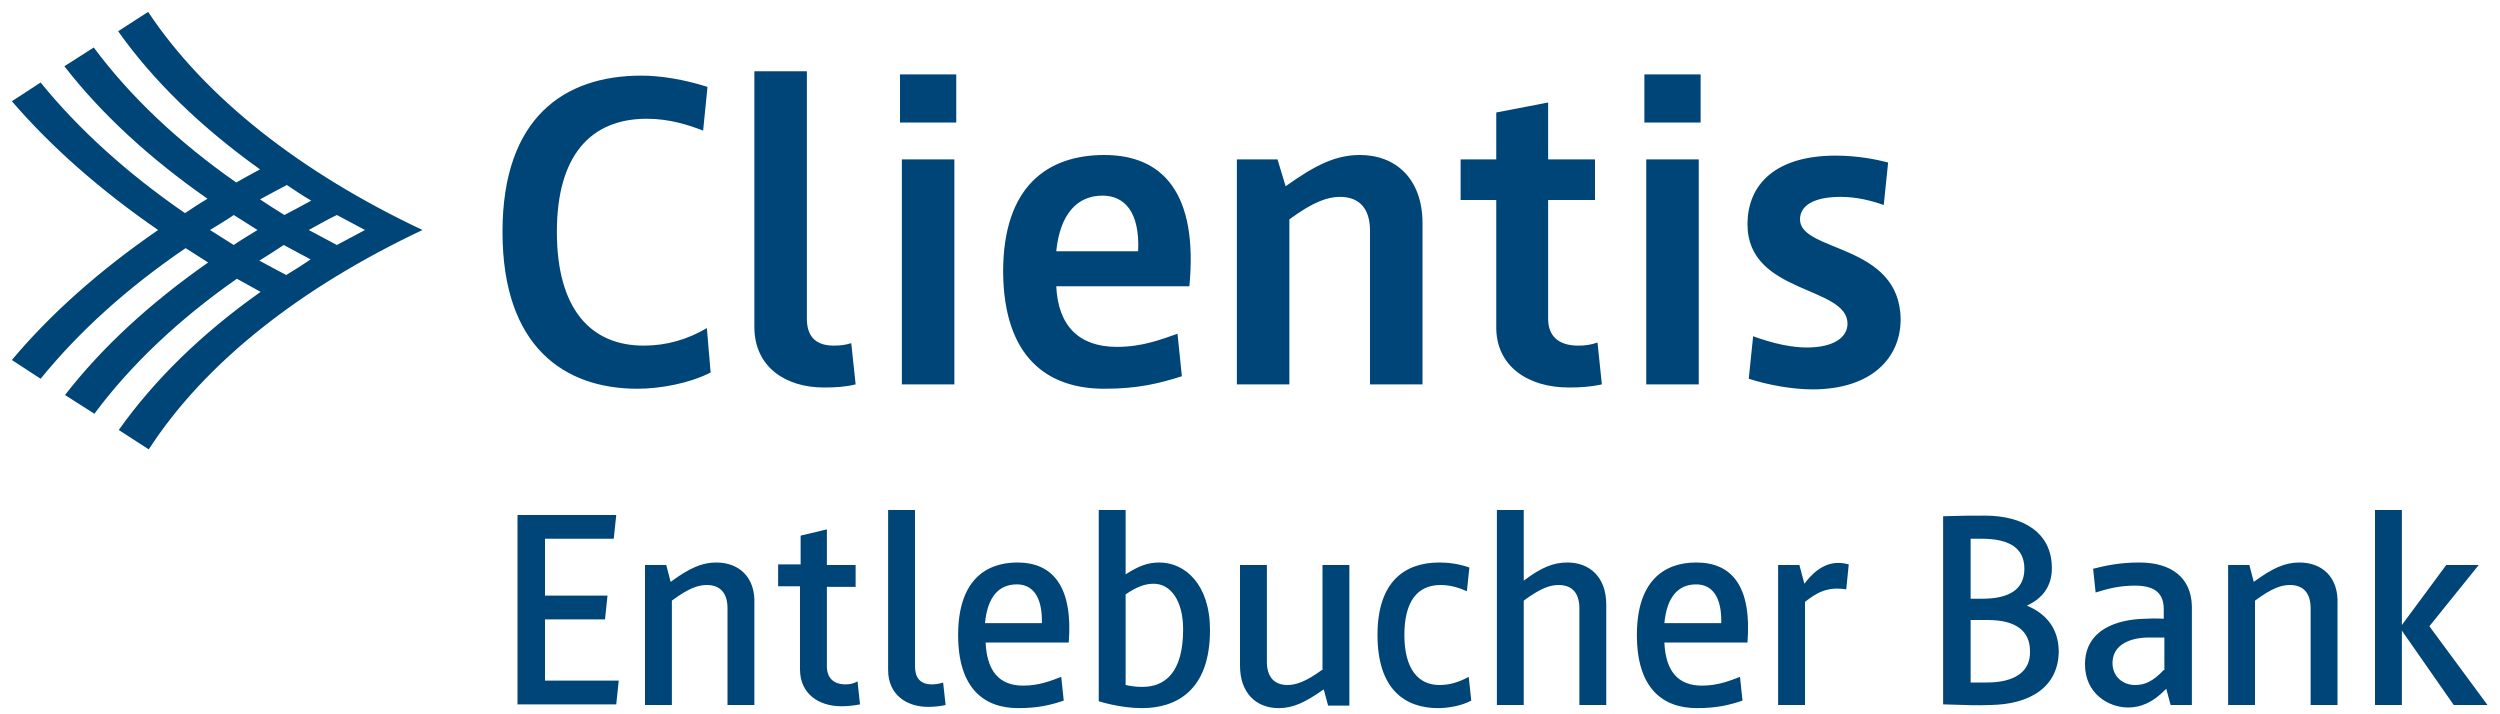 <?xml version="1.0" encoding="utf-8"?>
<!-- Generator: Adobe Illustrator 24.2.3, SVG Export Plug-In . SVG Version: 6.00 Build 0)  -->
<svg version="1.1" id="clientis_entlebucher_bank" xmlns="http://www.w3.org/2000/svg" xmlns:xlink="http://www.w3.org/1999/xlink"
	 x="0px" y="0px" viewBox="0 0 400 114.3" enable-background="new 0 0 400 114.3" xml:space="preserve">
<path id="color_blue" fill="#004577" d="M136.9,61.5l-0.7-6.6c-0.9,0.3-1.8,0.4-2.8,0.4c-3.1,0-4.3-1.7-4.3-4.3V11.4h-8.4v40.9
	c0,6.5,5.1,9.7,11.1,9.7C133.7,62,135.3,61.9,136.9,61.5z M149.1,109.5c-1.9,0-2.7-1.1-2.7-2.9v-25h-4.3v25.6c0,4,3,5.9,6.4,5.9
	c1,0,1.9-0.1,2.8-0.3l-0.4-3.6C150.3,109.4,149.7,109.5,149.1,109.5z M114.6,90c-2.3,0-4.3,0.9-7.3,3.1l-0.7-2.7h-3.4v22.4h4.3V96.1
	c2.7-2,4.2-2.5,5.6-2.5c2.3,0,3.3,1.5,3.3,3.7v15.5h4.3V96.7C120.9,92.3,118.2,90,114.6,90z M135.3,109.5c-2,0-3-1.1-3-2.9V93.9h4.6
	v-3.5h-4.6v-5.7l-4.2,1v4.6h-3.6v3.5h3.5v13.3c0,3.9,3,5.9,6.6,5.9c1,0,2-0.1,3-0.3l-0.4-3.7C136.6,109.4,135.9,109.5,135.3,109.5z
	 M272.1,11.9h-9v7.7h9V11.9z M271.8,61.5v-36h-8.4v36H271.8z M176.7,62.2c5.5,0,8.9-0.9,12.4-2l-0.7-6.8c-2.6,0.9-5.6,2.1-9.7,2.1
	c-6,0-9.4-3.3-9.7-9.7h21.3c1.4-14.7-4.1-21-13.6-21c-9.1,0-16.2,5-16.2,18.7C160.6,57.2,167.6,62.2,176.7,62.2z M176.4,31.3
	c3.5,0,6,2.6,5.7,8.9h-13.1C169.6,34.3,172.3,31.3,176.4,31.3z M87.2,99.1h9.6l0.4-3.8h-10v-9.1h11l0.4-3.8H82.8v30.3h15.8l0.4-3.8
	H87.2V99.1z M23.7,1.9L18.9,5c5.6,7.9,13.2,15.3,22.7,22.1c-1.3,0.7-2.6,1.4-3.8,2.1c-9.3-6.5-17-13.8-22.8-21.6l-4.7,3
	c5.9,7.6,13.6,14.7,22.9,21.2c-1.2,0.7-2.4,1.5-3.6,2.3c-9.3-6.4-17.1-13.5-23.1-20.9l-4.6,3C8.1,23.4,16,30.4,25.3,36.8
	C16,43.2,8.1,50.2,1.9,57.6l4.6,3c6.1-7.5,13.8-14.5,23.2-20.9c1.2,0.8,2.4,1.5,3.6,2.3c-9.3,6.5-17,13.6-22.9,21.2l4.7,3
	c5.8-7.8,13.5-15.1,22.8-21.6c1.3,0.7,2.5,1.4,3.8,2.1c-9.5,6.7-17.1,14.2-22.7,22.1l4.8,3.1C32.8,58,48.1,46,67.6,36.8
	C48.1,27.6,32.8,15.6,23.7,1.9z M37.4,39.2c-0.2-0.1-3.3-2.1-3.8-2.4c0.5-0.3,3.6-2.2,3.8-2.4c0.2,0.1,3.3,2.1,3.8,2.4
	C40.7,37.1,37.6,39,37.4,39.2z M45.8,44c-0.2-0.1-3.8-2-4.3-2.3c0.5-0.3,3.8-2.4,3.9-2.5c0.2,0.1,3.7,2,4.3,2.3
	C48.4,42.4,47.1,43.2,45.8,44z M58.4,36.8c-1.5,0.8-3,1.6-4.5,2.4c-1.5-0.8-3-1.6-4.5-2.4c1.5-0.8,3-1.7,4.5-2.4
	C55.4,35.2,56.9,36,58.4,36.8z M49.8,32.1c-0.5,0.3-4.1,2.2-4.3,2.3c-1.3-0.8-2.7-1.7-3.9-2.5c0.5-0.3,4.1-2.2,4.3-2.3
	C47.1,30.4,48.4,31.3,49.8,32.1z M113.1,52.5c-3.1,1.8-6.4,2.8-10.1,2.8c-8.6,0-13.9-6-13.9-18.2c0-12.1,5.3-18.1,14.4-18.1
	c3.6,0,6.7,1,9,1.9l0.7-7c-3.8-1.2-7.5-1.8-10.6-1.8c-12.3,0-22.2,6.7-22.2,25c0,18.4,9.9,25.1,21.6,25.1c3.7,0,8.4-0.9,11.7-2.6
	L113.1,52.5z M342.3,90c-3.2,0-5.4,0.5-7.4,1l0.4,3.8c1.9-0.6,3.8-1.1,6.3-1.1c3.5,0,4.6,1.5,4.6,3.8V99c0,0-1.2-0.1-3,0
	c-4.6,0.1-9.6,1.8-9.6,7.3c0,4.7,3.8,6.9,6.9,6.9c1.9,0,3.9-0.7,6.1-3l0.7,2.6h3.4V97C350.6,92.4,347.4,90,342.3,90z M346.2,107.2
	c-1.8,1.9-3.1,2.4-4.6,2.4c-2,0-3.6-1.4-3.6-3.5c0-2.6,2.2-4,5.6-4.1c1.6,0,2.7,0,2.7,0h0V107.2z M288.7,93.4l-0.8-3h-3.4v22.4h4.3
	V96.3c1.8-1.4,3.5-2.5,6.6-2l0.4-4C293.9,89.8,291.4,89.8,288.7,93.4z M288,35.1c0-2.2,2.2-3.6,6.5-3.6c2.6,0,4.9,0.6,6.9,1.3
	l0.7-6.8c-1.9-0.5-4.9-1.1-8.4-1.1c-9.5,0-14.1,4.5-14.1,11c0,11.2,16,9.8,16,15.9c0,2.1-2.1,3.8-6.5,3.8c-2.4,0-5.3-0.6-8.6-1.8
	l-0.7,6.8c3.1,1,7,1.7,10.2,1.7c9.4,0,14.1-5,14.1-11.2C304,38.9,288,40.4,288,35.1z M271.4,90c-5.3,0-9.5,3.1-9.5,11.6
	c0,8.6,4.2,11.7,9.6,11.7c3.2,0,5.2-0.5,7.3-1.2l-0.4-3.8c-1.6,0.6-3.5,1.4-6.1,1.4c-3.8,0-5.8-2.3-6-6.9h13.3
	C280.3,93.8,277.1,90,271.4,90z M266.3,99.7c0.4-4.2,2.2-6.2,5.1-6.2c2.4,0,4.1,1.8,4,6.2H266.3z M388.7,100.2l7.9-9.8h-5.2
	l-7.1,9.6V81.6H380v31.2h4.3v-11.9l8.3,11.9h5.4L388.7,100.2z M250.8,90c-2.3,0-4.2,0.8-7,2.9V81.6h-4.3v31.2h4.3V96.1
	c2.7-2,4.2-2.5,5.6-2.5c2.3,0,3.3,1.5,3.3,3.7v15.5h4.3V96.7C257,92.3,254.3,90,250.8,90z M367.9,90c-2.3,0-4.3,0.9-7.3,3.1
	l-0.7-2.7h-3.4v22.4h4.3V96.1c2.7-2,4.2-2.5,5.6-2.5c2.3,0,3.3,1.5,3.3,3.7v15.5h4.3V96.7C374.2,92.3,371.5,90,367.9,90z
	 M324.3,96.9c2.4-1.1,4-3,4-6c0-5.7-4.6-8.4-10.7-8.4c-2.2,0-3.9,0-6.7,0.1v30.1c3.7,0.1,5.3,0.2,7.6,0.1c6.2-0.1,10.9-2.8,10.9-8.7
	C329.3,100.5,327.4,98.2,324.3,96.9z M315.3,86.2c0,0,0.9,0,1.8,0c4.4,0,6.8,1.5,6.8,4.8c0,3.3-2.4,4.8-6.8,4.8c-0.9,0-1.8,0-1.8,0
	V86.2z M317.9,109.2c-1.3,0-2.6,0-2.6,0v-10c0,0,1.4,0,2.7,0c4.5,0,6.8,1.7,6.8,5C324.9,107.5,322.3,109.2,317.9,109.2z M144.3,61.5
	h8.4v-36h-8.4V61.5z M251,62c1.8,0,3.5-0.1,5.3-0.5l-0.7-6.7c-1.1,0.4-2.1,0.5-3.1,0.5c-3.2,0-4.8-1.6-4.8-4.3V32h7.5v-6.5h-7.5
	v-9.1l-8.3,1.6v7.5h-5.7V32h5.7v20.2C239.3,58.6,244.5,62,251,62z M185.5,90c-1.9,0-3.4,0.6-5.4,1.9V81.6h-4.3v30.6
	c0,0,3.4,1.1,6.9,1.1c5.4,0,10.9-2.7,10.9-12.5C193.6,93.5,189.6,90,185.5,90z M182.8,109.9c-1,0-1.8-0.1-2.7-0.3h0V95.1
	c1.9-1.3,3.2-1.7,4.5-1.7c2.7,0,4.7,2.7,4.7,7.3C189.3,107.6,186.4,109.9,182.8,109.9z M144,19.6h9v-7.7h-9V19.6z M162.8,90
	c-5.3,0-9.5,3.1-9.5,11.6c0,8.6,4.2,11.7,9.6,11.7c3.2,0,5.2-0.5,7.3-1.2l-0.4-3.8c-1.6,0.6-3.5,1.4-6.1,1.4c-3.8,0-5.8-2.3-6-6.9
	h13.3C171.7,93.8,168.4,90,162.8,90z M157.6,99.7c0.4-4.2,2.2-6.2,5.1-6.2c2.4,0,4.1,1.8,4,6.2H157.6z M230.3,109.6
	c-3.4,0-5.6-2.6-5.6-8c0-5.4,2.1-8,5.8-8c1.5,0,2.9,0.4,4.2,1l0.4-3.8c-1.7-0.6-3.4-0.8-4.8-0.8c-5.6,0-9.9,3.1-9.9,11.6
	c0,8.6,4.3,11.7,9.7,11.7c1.7,0,3.8-0.4,5.3-1.2l-0.4-3.8C233.3,109.2,231.9,109.6,230.3,109.6z M211.5,107.2
	c-2.6,1.9-4.2,2.4-5.5,2.4c-2.3,0-3.3-1.5-3.3-3.7V90.4h-4.3v16.1c0,4.4,2.6,6.8,6.2,6.8c2.3,0,4.2-0.9,7.2-3l0.7,2.6h3.4V90.4h-4.3
	V107.2z M227.6,61.5V35.7c0-7.1-4.3-10.9-10-10.9c-3.8,0-7,1.5-11.9,5l-1.3-4.3h-6.5v36h8.4V35.1c3.8-2.8,6.1-3.6,8.1-3.6
	c3.3,0,4.8,2.1,4.8,5.4v24.6H227.6z"/>
</svg>
